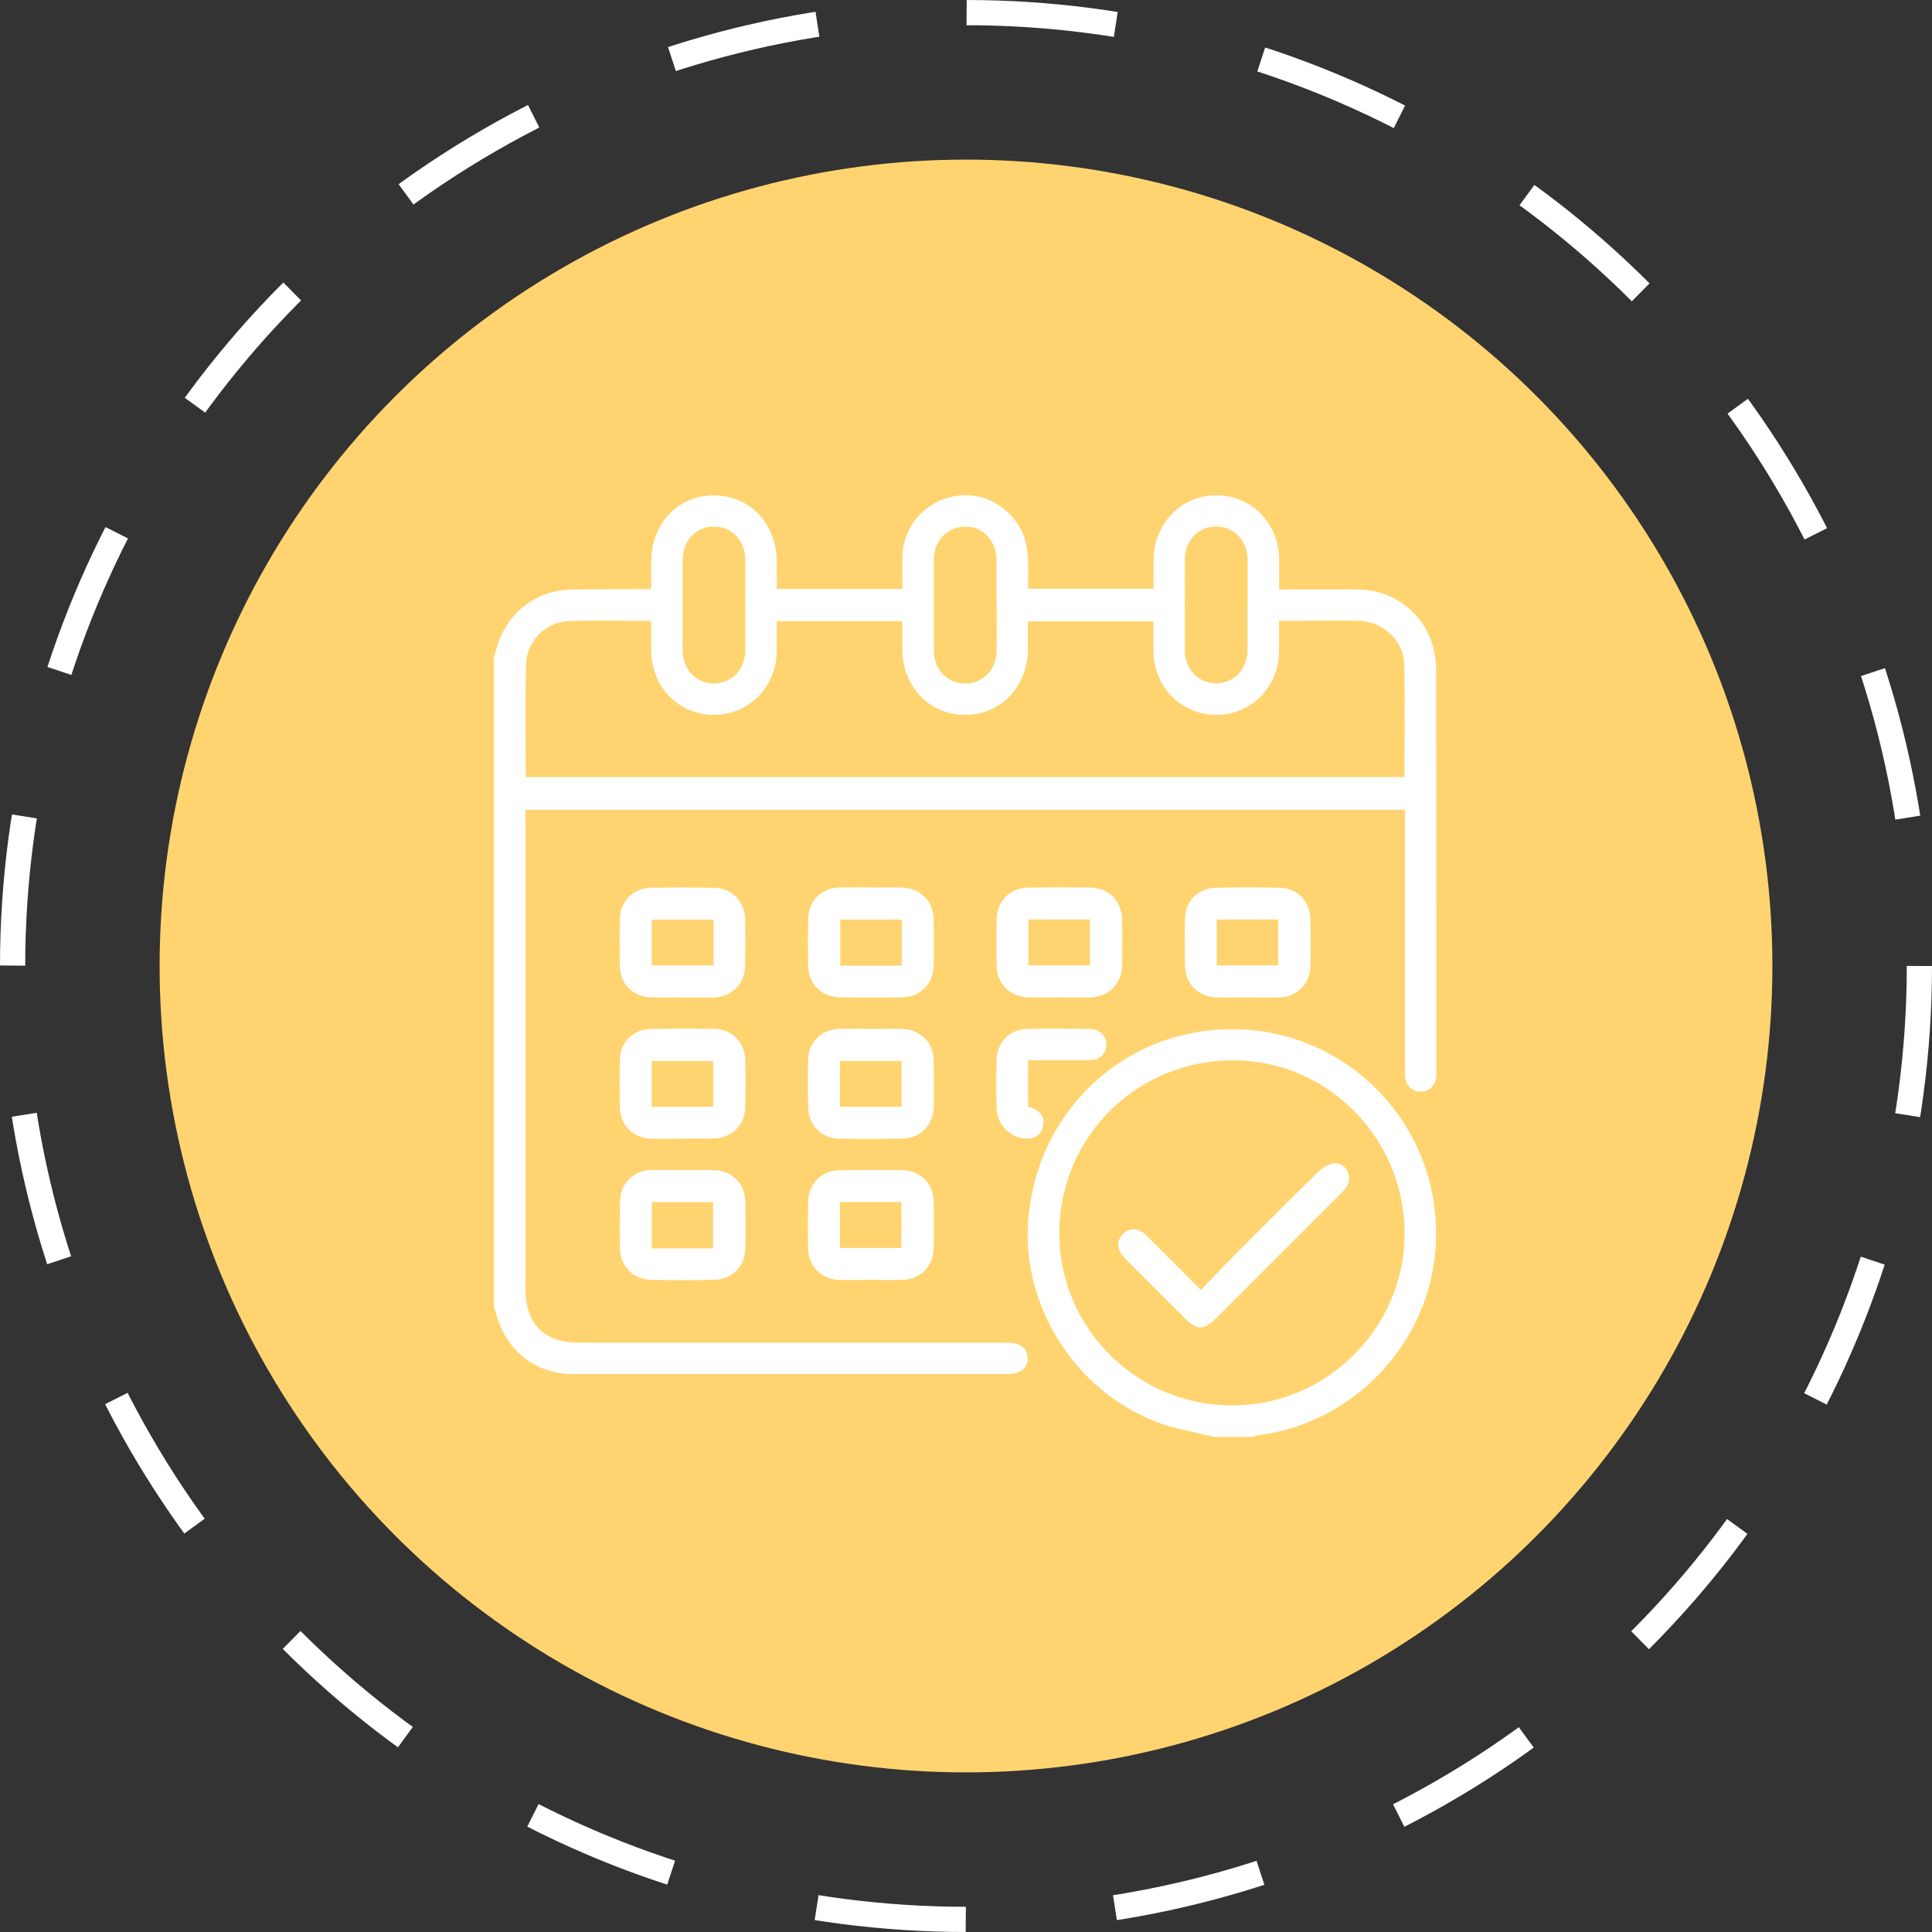 <?xml version="1.0" encoding="UTF-8"?>
<svg xmlns="http://www.w3.org/2000/svg" id="Capa_1" viewBox="0 0 153.24 153.24">
  <rect x="0" y="0" width="153.24" height="153.24" fill="#333333" stroke="none"/>
  <defs>
    <style>.cls-1{fill:#ffd470;}.cls-1,.cls-2{stroke-width:0px;}.cls-2{fill:#fff;}.cls-3{fill:none;stroke:#fff;stroke-dasharray:0 0 11.88 11.88;stroke-miterlimit:10;stroke-width:2px;}</style>
  </defs>
  <circle class="cls-1" cx="76.62" cy="76.62" r="63.96"></circle>
  <circle class="cls-3" cx="76.62" cy="76.62" r="75.62"></circle>
  <g id="Xv8KNA.tif">
    <path class="cls-2" d="M39.19,52.04c.06-.17.12-.33.17-.5.69-2.79,3.1-4.74,5.98-4.78,2.05-.03,4.1-.02,6.15-.03.02,0,.04-.02.16-.08,0-.66,0-1.38,0-2.09.01-3.02,2.11-5.26,4.96-5.27,2.88,0,4.99,2.23,5,5.3,0,.69,0,1.39,0,2.12h9.97c0-.85-.02-1.72,0-2.59.07-2.43,1.85-4.42,4.3-4.79,2.32-.36,4.66,1.1,5.39,3.39.16.51.23,1.06.26,1.6.04.77.01,1.55.01,2.38h9.96c0-.77,0-1.54,0-2.31.03-2.88,2.18-5.1,4.97-5.1,2.79,0,4.96,2.2,4.99,5.08,0,.77,0,1.54,0,2.39,2.14,0,4.21-.02,6.28,0,2.81.03,5.18,1.85,5.92,4.53.17.62.25,1.28.25,1.92.01,10.58.01,21.16.01,31.74,0,.16,0,.31,0,.47-.08.69-.58,1.17-1.23,1.17-.65,0-1.17-.47-1.24-1.16-.03-.23-.01-.47-.01-.7,0-6.51,0-13.02,0-19.53v-.97H41.68v.92c0,12.34,0,24.69,0,37.03,0,2.85,1.45,4.32,4.29,4.32,11.15,0,22.31,0,33.46,0,.18,0,.36,0,.54,0,.98.01,1.55.47,1.54,1.25,0,.77-.58,1.24-1.56,1.24-11.49,0-22.98,0-34.47,0-3.06,0-5.46-1.96-6.16-4.93-.03-.12-.09-.23-.14-.35,0-17.22,0-34.44,0-51.66ZM41.69,61.63h69.71c0-3.01.05-5.97-.02-8.92-.04-1.92-1.69-3.43-3.63-3.47-1.53-.03-3.06,0-4.59,0-.56,0-1.12,0-1.71,0,0,.89,0,1.67,0,2.44-.04,2.83-2.21,5.02-4.97,5.02-2.76,0-4.95-2.19-4.99-5-.01-.8,0-1.59,0-2.42h-9.96c0,.77,0,1.49,0,2.21-.02,2.97-2.13,5.19-4.94,5.21-2.85.02-5-2.21-5.02-5.21,0-.74,0-1.48,0-2.22h-9.96c0,.81,0,1.58,0,2.35-.03,2.88-2.2,5.08-4.99,5.08-2.79,0-4.94-2.22-4.97-5.1,0-.77,0-1.54,0-2.35-2.27,0-4.44-.07-6.61.02-1.79.08-3.29,1.65-3.32,3.43-.06,2.95-.02,5.91-.02,8.92ZM54.14,47.99c0,1.19,0,2.39,0,3.58.01,1.52,1.06,2.63,2.47,2.64,1.41,0,2.5-1.1,2.5-2.61.01-2.41.01-4.82,0-7.23,0-1.51-1.09-2.62-2.51-2.6-1.42.01-2.45,1.12-2.46,2.65,0,1.19,0,2.39,0,3.58ZM79.04,47.98c0-1.19,0-2.39,0-3.58-.01-1.52-1.07-2.63-2.48-2.63-1.42,0-2.49,1.1-2.49,2.62-.01,2.41-.01,4.82,0,7.23,0,1.5,1.1,2.61,2.52,2.6,1.38-.02,2.44-1.11,2.46-2.58.02-1.22,0-2.44,0-3.66ZM98.96,48.07c0-1.22,0-2.44,0-3.66-.01-1.52-1.06-2.63-2.47-2.65-1.42-.01-2.5,1.09-2.51,2.6-.01,2.41-.01,4.82,0,7.23,0,1.51,1.09,2.62,2.5,2.61,1.41-.01,2.46-1.12,2.47-2.64.01-1.17,0-2.33,0-3.5Z"></path>
    <path class="cls-2" d="M96.32,113.97c-1.53-.38-3.11-.62-4.57-1.18-6.58-2.52-10.83-9.39-10.17-16.3.7-7.4,6.03-13.3,13.17-14.59,10.39-1.88,19.7,6.31,19.13,16.86-.41,7.68-6.46,14.14-14.09,15.07-.17.02-.34.1-.51.14h-2.96ZM97.72,111.48c7.46.02,13.65-6.11,13.69-13.56.04-7.59-6.07-13.81-13.58-13.82-7.65-.01-13.78,6.06-13.81,13.67-.03,7.54,6.12,13.69,13.69,13.71Z"></path>
    <path class="cls-2" d="M54.12,79.11c-.83,0-1.66.02-2.49,0-1.41-.04-2.44-1.07-2.47-2.48-.02-1.24-.02-2.49,0-3.73.03-1.45,1.07-2.47,2.53-2.49,1.63-.02,3.27-.02,4.9,0,1.45.02,2.49,1.07,2.51,2.52.02,1.22.02,2.44,0,3.66-.03,1.49-1.07,2.51-2.58,2.53-.8.01-1.61,0-2.41,0ZM56.6,72.95h-4.91v3.63h4.91v-3.63Z"></path>
    <path class="cls-2" d="M69.1,70.4c.8,0,1.61-.01,2.41,0,1.46.03,2.51,1.05,2.54,2.49.03,1.24.03,2.49,0,3.73-.03,1.41-1.06,2.46-2.47,2.48-1.66.03-3.32.03-4.98,0-1.45-.02-2.48-1.07-2.5-2.53-.02-1.22-.02-2.44,0-3.66.02-1.46,1.05-2.49,2.51-2.52.83-.02,1.66,0,2.49,0ZM71.53,72.94h-4.88v3.65h4.88v-3.65Z"></path>
    <path class="cls-2" d="M84.03,79.11c-.8,0-1.61.01-2.41,0-1.5-.02-2.55-1.05-2.57-2.54-.02-1.22-.02-2.44,0-3.66.03-1.46,1.06-2.49,2.51-2.51,1.63-.02,3.27-.02,4.9,0,1.49.02,2.52,1.07,2.54,2.57.02,1.19.02,2.39,0,3.58-.02,1.5-1.05,2.53-2.56,2.56-.8.01-1.61,0-2.41,0ZM81.57,76.57h4.88v-3.64h-4.88v3.64Z"></path>
    <path class="cls-2" d="M98.96,79.11c-.83,0-1.66.02-2.49,0-1.41-.04-2.45-1.07-2.48-2.47-.03-1.27-.03-2.54,0-3.81.03-1.36,1.07-2.4,2.44-2.42,1.69-.03,3.37-.03,5.06,0,1.36.02,2.41,1.06,2.44,2.43.03,1.3.04,2.59,0,3.89-.04,1.32-1.08,2.33-2.4,2.38-.85.03-1.71,0-2.57,0ZM96.51,76.57h4.88v-3.64h-4.88v3.64Z"></path>
    <path class="cls-2" d="M54.15,90.32c-.83,0-1.66.02-2.49,0-1.45-.03-2.48-1.08-2.5-2.53-.02-1.22-.02-2.44,0-3.66.02-1.46,1.05-2.5,2.51-2.52,1.66-.02,3.32-.03,4.98,0,1.4.02,2.44,1.07,2.46,2.48.02,1.24.03,2.49,0,3.73-.03,1.41-1.06,2.44-2.47,2.48-.83.02-1.66,0-2.49,0ZM56.57,87.79v-3.64h-4.88v3.64h4.88Z"></path>
    <path class="cls-2" d="M69.08,81.61c.83,0,1.66-.02,2.49,0,1.41.04,2.45,1.06,2.48,2.47.03,1.27.03,2.54,0,3.81-.04,1.36-1.08,2.4-2.45,2.42-1.68.03-3.37.03-5.06,0-1.36-.02-2.41-1.07-2.44-2.43-.03-1.3-.04-2.59,0-3.89.04-1.33,1.07-2.33,2.4-2.38.85-.03,1.71,0,2.57,0ZM71.51,87.79v-3.64h-4.89v3.64h4.89Z"></path>
    <path class="cls-2" d="M54.18,92.81c.83,0,1.66-.02,2.49,0,1.36.04,2.41,1.07,2.44,2.43.03,1.3.04,2.59,0,3.89-.04,1.32-1.08,2.35-2.4,2.38-1.71.04-3.42.04-5.13,0-1.32-.03-2.36-1.07-2.4-2.39-.04-1.3-.03-2.59,0-3.89.03-1.36,1.07-2.38,2.44-2.42.85-.03,1.71,0,2.57,0ZM56.56,99.02v-3.67h-4.86v3.67h4.86Z"></path>
    <path class="cls-2" d="M69.07,101.52c-.83,0-1.66.02-2.49,0-1.41-.04-2.45-1.07-2.48-2.47-.03-1.24-.02-2.49,0-3.73.03-1.42,1.05-2.47,2.45-2.5,1.69-.03,3.37-.03,5.06,0,1.36.02,2.41,1.06,2.44,2.43.03,1.27.03,2.54,0,3.81-.03,1.4-1.08,2.43-2.49,2.46-.83.02-1.66,0-2.49,0ZM66.62,98.98h4.88v-3.64h-4.88v3.64Z"></path>
    <path class="cls-2" d="M81.54,84.09v3.66c.16.07.32.12.48.2.59.29.86.77.71,1.4-.16.66-.64.98-1.33.96-1.22-.03-2.31-1.08-2.35-2.36-.04-1.32-.04-2.65,0-3.97.04-1.29,1.05-2.33,2.34-2.36,1.68-.05,3.37-.03,5.06,0,.79,0,1.31.54,1.3,1.25,0,.7-.53,1.21-1.33,1.22-1.6.02-3.2,0-4.87,0Z"></path>
    <path class="cls-2" d="M95.27,102.3c.82-.85,1.56-1.65,2.32-2.41,2.34-2.35,4.68-4.71,7.05-7.02.32-.31.83-.6,1.26-.6.86-.02,1.38,1,.96,1.77-.13.24-.34.45-.54.65-3.3,3.3-6.6,6.6-9.9,9.9-.92.92-1.47.92-2.37.03-1.62-1.61-3.23-3.22-4.84-4.84-.63-.64-.68-1.31-.17-1.86.53-.57,1.26-.56,1.91.09,1.4,1.38,2.78,2.78,4.3,4.31Z"></path>
  </g>
</svg>
